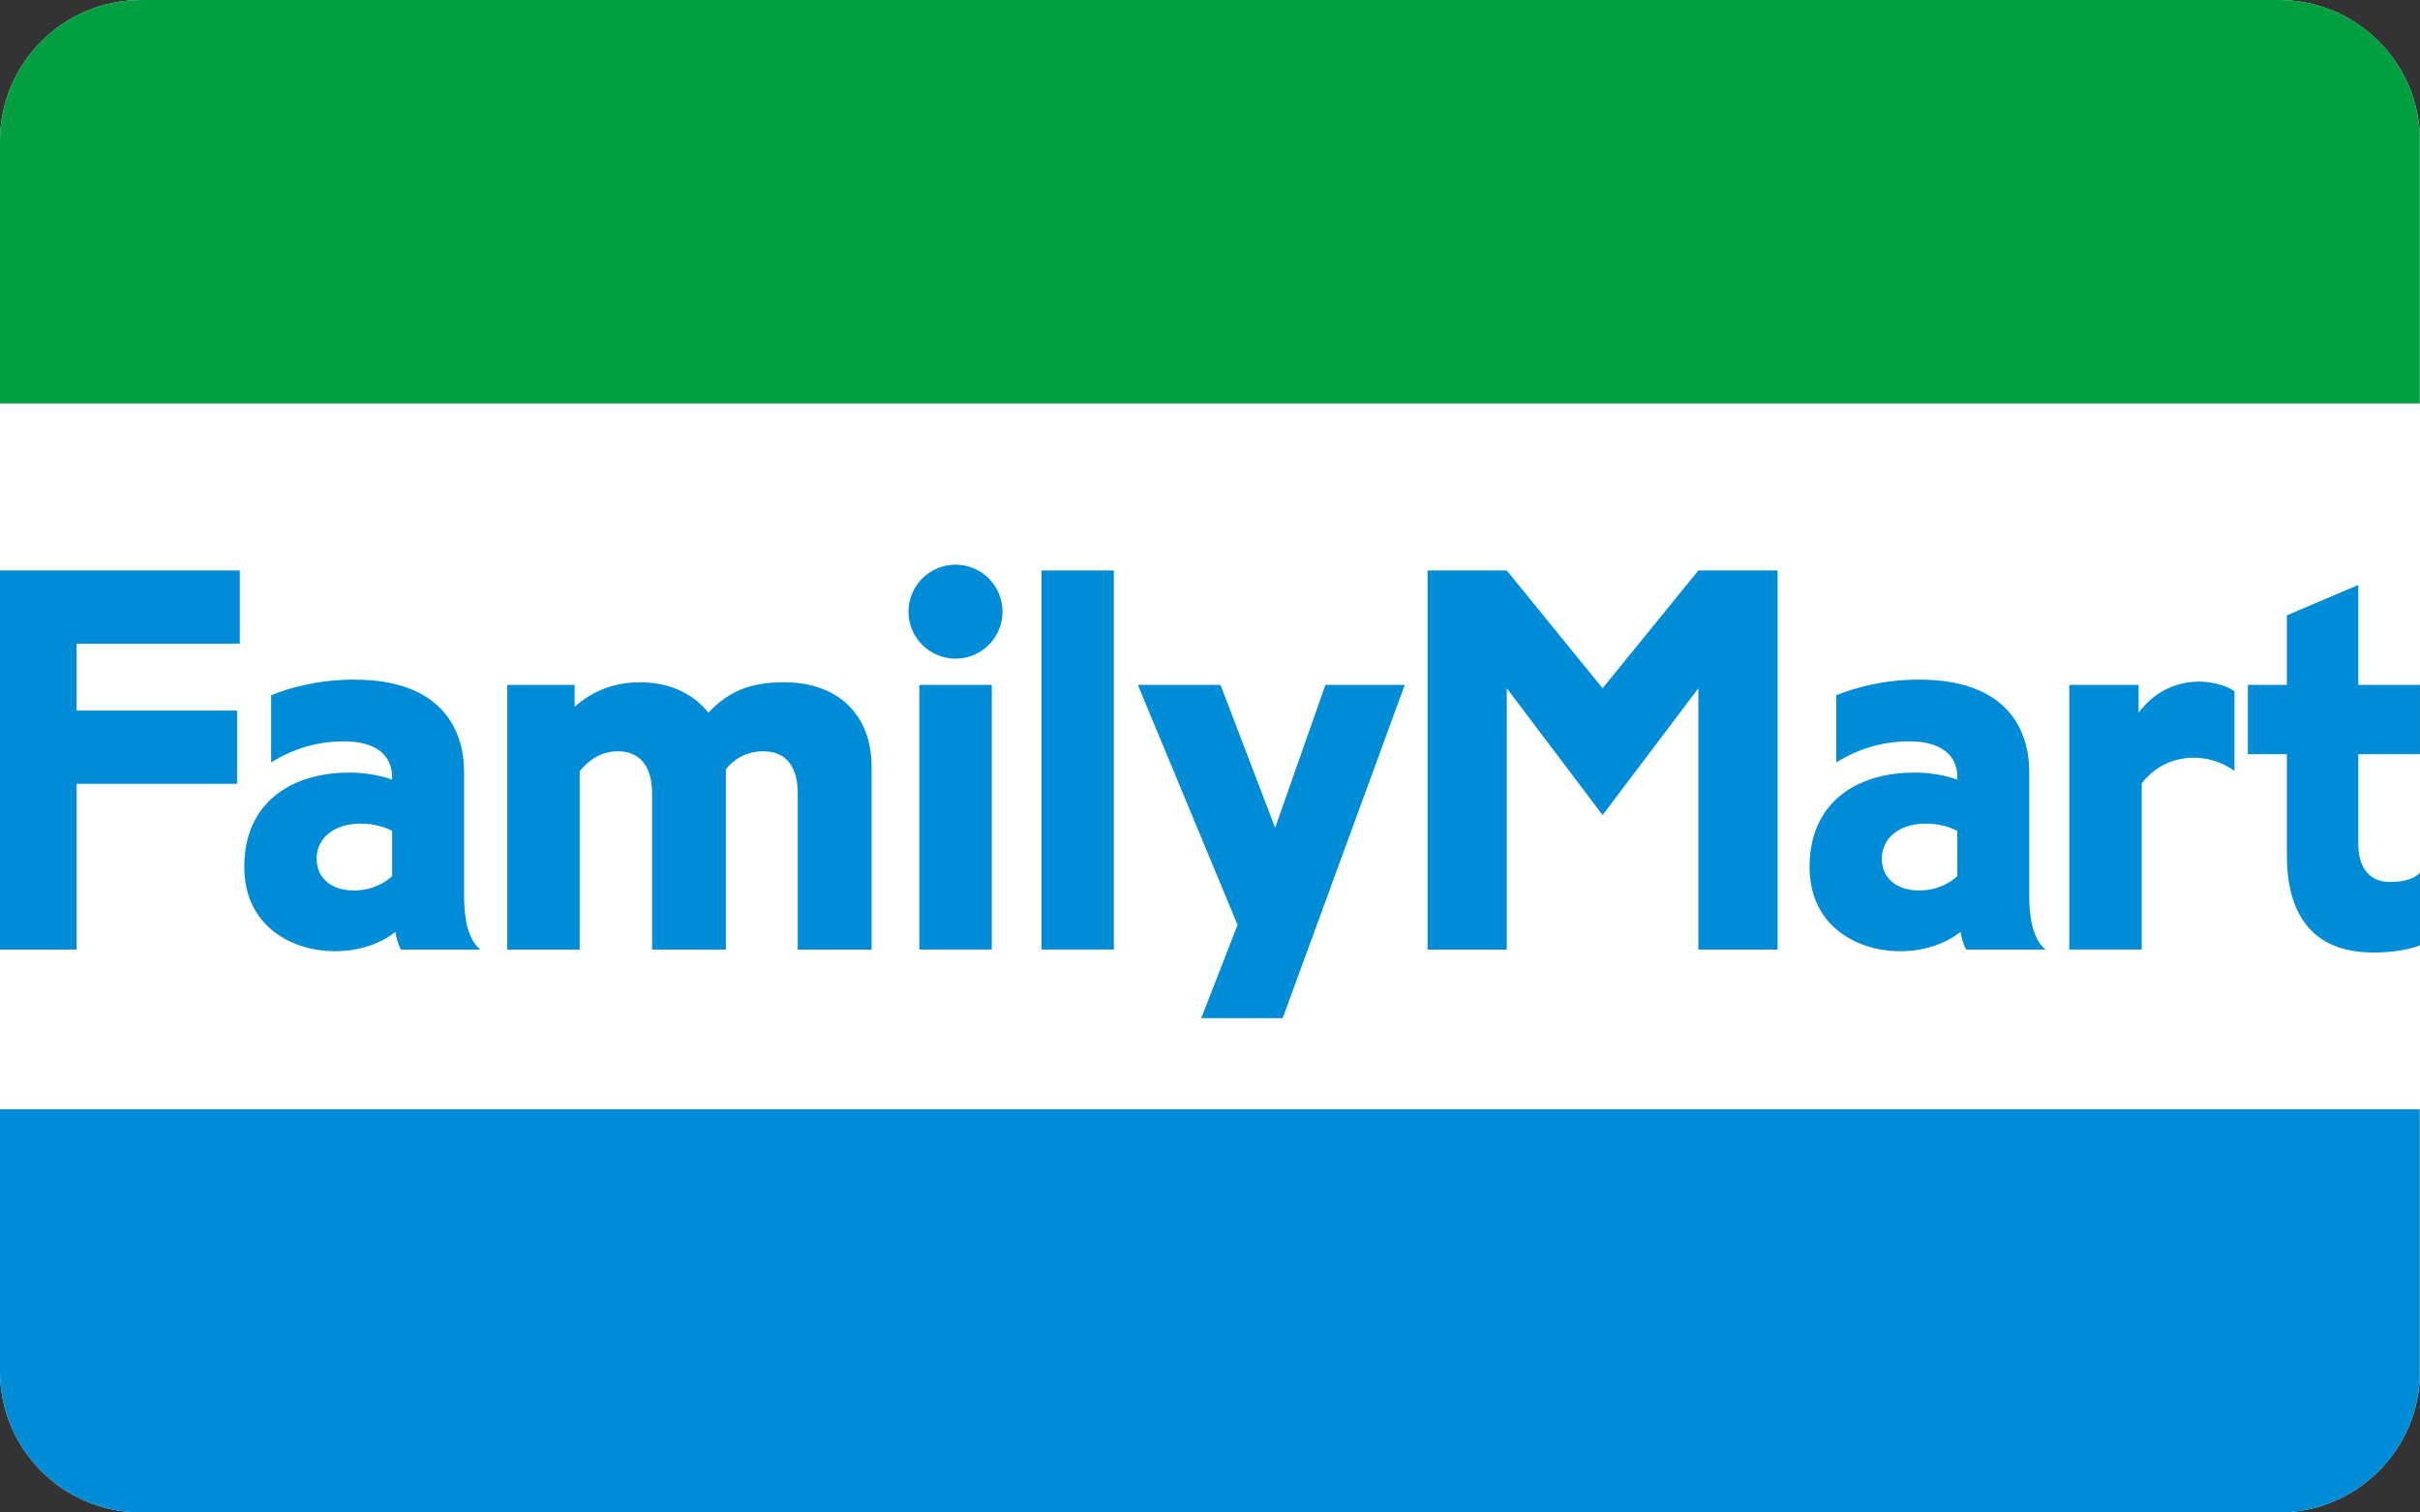 <?xml version="1.0" encoding="UTF-8" standalone="no"?>
<!DOCTYPE svg PUBLIC "-//W3C//DTD SVG 1.1//EN" "http://www.w3.org/Graphics/SVG/1.1/DTD/svg11.dtd">
<svg width="100%" height="100%" viewBox="0 0 240 150" version="1.1" xmlns="http://www.w3.org/2000/svg" xmlns:xlink="http://www.w3.org/1999/xlink" xml:space="preserve" xmlns:serif="http://www.serif.com/" style="fill-rule:evenodd;clip-rule:evenodd;stroke-linejoin:round;stroke-miterlimit:2;">
    <rect x="0" y="0" width="240" height="150" fill="#333333" stroke="none"/>
    <g transform="matrix(1,0,0,1,-340,-720)">
        <g transform="matrix(1,0,0,1,290,163.684)">
            <path d="M290,570.316L290,692.316C290,700.043 283.727,706.316 276,706.316L64,706.316C56.273,706.316 50,700.043 50,692.316L50,570.316C50,562.589 56.273,556.316 64,556.316L276,556.316C283.727,556.316 290,562.589 290,570.316Z" style="fill:none;"/>
            <clipPath id="_clip1">
                <path d="M290,570.316L290,692.316C290,700.043 283.727,706.316 276,706.316L64,706.316C56.273,706.316 50,700.043 50,692.316L50,570.316C50,562.589 56.273,556.316 64,556.316L276,556.316C283.727,556.316 290,562.589 290,570.316Z"/>
            </clipPath>
            <g clip-path="url(#_clip1)">
                <rect x="50" y="556.316" width="240" height="150" style="fill:white;"/>
                <g transform="matrix(0.532,0,0,0.532,138.1,611.457)">
                    <g id="path764" transform="matrix(1,0,0,1,-306.42,0)">
                        <path d="M140.716,2.699L140.716,73.372L155.098,73.372L155.098,42.471L185.013,42.471L185.013,28.817L155.098,28.817L155.098,16.336L185.521,16.336L185.521,2.699L140.716,2.699Z" style="fill:rgb(0,140,214);fill-rule:nonzero;"/>
                    </g>
                    <g transform="matrix(1,0,0,1,-306.42,0)">
                        <path d="M227.332,63.237L227.332,40.236C227.332,32.66 223.41,23.046 206.8,23.046C200.264,23.046 194.95,24.504 191.364,25.951L191.364,38.482C195.464,35.918 200.006,34.554 204.961,34.554C209.442,34.554 213.917,36.085 213.917,41.348L213.917,41.678C211.716,40.902 208.911,40.376 206,40.376C194.687,40.376 186.355,46.309 186.355,57.93C186.355,69.361 195.703,73.679 203.19,73.679C207.871,73.679 211.899,72.182 214.514,70.071C214.777,71.54 215.157,72.759 215.598,73.373L230.375,73.373C228.605,71.94 227.332,69.06 227.332,63.237M199.84,56.428C199.84,52.521 203.192,49.89 207.986,49.89C210.427,49.89 212.388,50.438 213.919,51.259L213.919,59.69C212.562,60.915 210.215,62.35 206.791,62.35C202.353,62.35 199.84,59.835 199.84,56.428" style="fill:rgb(0,140,214);fill-rule:nonzero;"/>
                    </g>
                    <g transform="matrix(1,0,0,1,-306.42,0)">
                        <path d="M519.107,63.237L519.107,40.236C519.107,32.66 515.197,23.046 498.582,23.046C492.04,23.046 486.721,24.504 483.134,25.951L483.134,38.482C487.252,35.918 491.799,34.554 496.761,34.554C501.224,34.554 505.695,36.085 505.695,41.348L505.695,41.678C503.481,40.902 500.677,40.376 497.783,40.376C486.465,40.376 478.151,46.309 478.151,57.93C478.151,69.361 487.487,73.679 494.972,73.679C499.656,73.679 503.677,72.182 506.285,70.071C506.559,71.54 506.944,72.759 507.364,73.373L522.158,73.373C520.392,71.94 519.107,69.06 519.107,63.237M491.621,56.428C491.621,52.521 494.972,49.89 499.761,49.89C502.207,49.89 504.169,50.438 505.695,51.259L505.695,59.69C504.32,60.915 502.018,62.35 498.559,62.35C494.135,62.35 491.621,59.835 491.621,56.428" style="fill:rgb(0,140,214);fill-rule:nonzero;"/>
                    </g>
                    <g id="path784" transform="matrix(1,0,0,1,-306.42,0)">
                        <path d="M286.977,23.543C281.144,23.543 276.876,24.944 272.87,29.202C270.043,25.649 265.59,23.543 260.217,23.543C255.803,23.543 251.685,24.822 247.936,28.096L247.936,24.029L235.383,24.029L235.383,73.372L248.886,73.372L248.886,40.113C250.511,38.108 252.813,36.409 255.998,36.409C260.065,36.409 262.377,39.191 262.377,44.22L262.377,73.372L276.138,73.372L276.138,39.761C277.697,37.8 279.964,36.409 283.149,36.409C287.54,36.409 289.534,39.521 289.534,44.22L289.534,73.372L303.294,73.372L303.294,39.191C303.295,29.929 297.362,23.543 286.977,23.543" style="fill:rgb(0,140,214);fill-rule:nonzero;"/>
                    </g>
                    <g id="path786" transform="matrix(1,0,0,1,-306.42,0)">
                        <rect x="334.978" y="2.699" width="13.481" height="70.667" style="fill:rgb(0,140,214);"/>
                    </g>
                    <g id="path790" transform="matrix(1,0,0,1,-306.42,0)">
                        <path d="M439.568,24.655L421.707,2.699L406.941,2.699L406.941,73.372L421.707,73.372L421.707,24.655L439.568,48.298L457.423,24.655L457.423,73.372L472.194,73.372L472.194,2.699L457.423,2.699L439.568,24.655Z" style="fill:rgb(0,140,214);fill-rule:nonzero;"/>
                    </g>
                    <g id="path792" transform="matrix(1,0,0,1,-306.42,0)">
                        <rect x="312.2" y="24.029" width="13.504" height="49.337" style="fill:rgb(0,140,214);"/>
                    </g>
                    <g id="path804" transform="matrix(1,0,0,1,-306.42,0)">
                        <path d="M318.949,1.615C314.111,1.615 310.178,5.531 310.178,10.386C310.178,15.213 314.111,19.136 318.949,19.136C323.788,19.136 327.704,15.214 327.704,10.386C327.704,5.531 323.788,1.615 318.949,1.615" style="fill:rgb(0,140,214);fill-rule:nonzero;"/>
                    </g>
                    <g id="path808" transform="matrix(1,0,0,1,-306.42,0)">
                        <path d="M539.487,29.202L539.487,24.029L526.571,24.029L526.571,73.366L540.074,73.366L540.074,42.37C542.025,39.862 545.198,37.611 549.772,37.611C553.309,37.611 555.891,38.991 557.366,40.069L557.366,25.219C555.706,24.029 553.024,23.421 550.806,23.421C546.964,23.42 542.751,24.883 539.487,29.202" style="fill:rgb(0,140,214);fill-rule:nonzero;"/>
                    </g>
                    <g id="path812" transform="matrix(1,0,0,1,-306.42,0)">
                        <path d="M586.35,60.768C582.065,60.768 580.446,57.455 580.446,53.79L580.446,36.951L591.942,36.951L591.942,24.029L580.446,24.029L580.446,5.397L567.128,11.062L567.128,24.029L559.858,24.029L559.858,36.951L567.128,36.951L567.128,55.768C567.128,66.008 571.222,73.918 583.273,73.918C586.86,73.918 590.022,73.371 592.123,72.526L592.123,58.886C591.126,60.013 589.262,60.768 586.35,60.768" style="fill:rgb(0,140,214);fill-rule:nonzero;"/>
                    </g>
                    <g id="path816" transform="matrix(1,0,0,1,-306.42,0)">
                        <path d="M364.756,86.154L379.93,86.154L402.691,24.029L387.897,24.029L378.528,50.678L368.342,24.029L352.934,24.029L371.522,68.769L364.756,86.154Z" style="fill:rgb(0,140,214);fill-rule:nonzero;"/>
                    </g>
                </g>
                <g id="path758" transform="matrix(2.337,0,0,1.315,50,551.316)">
                    <rect x="0" y="0" width="102.687" height="34.23" style="fill:rgb(0,160,65);"/>
                </g>
                <g id="path760" transform="matrix(2.337,0,0,1.315,50,611.319)">
                    <rect x="0" y="41.834" width="102.687" height="34.23" style="fill:rgb(0,140,214);"/>
                </g>
            </g>
        </g>
    </g>
</svg>
